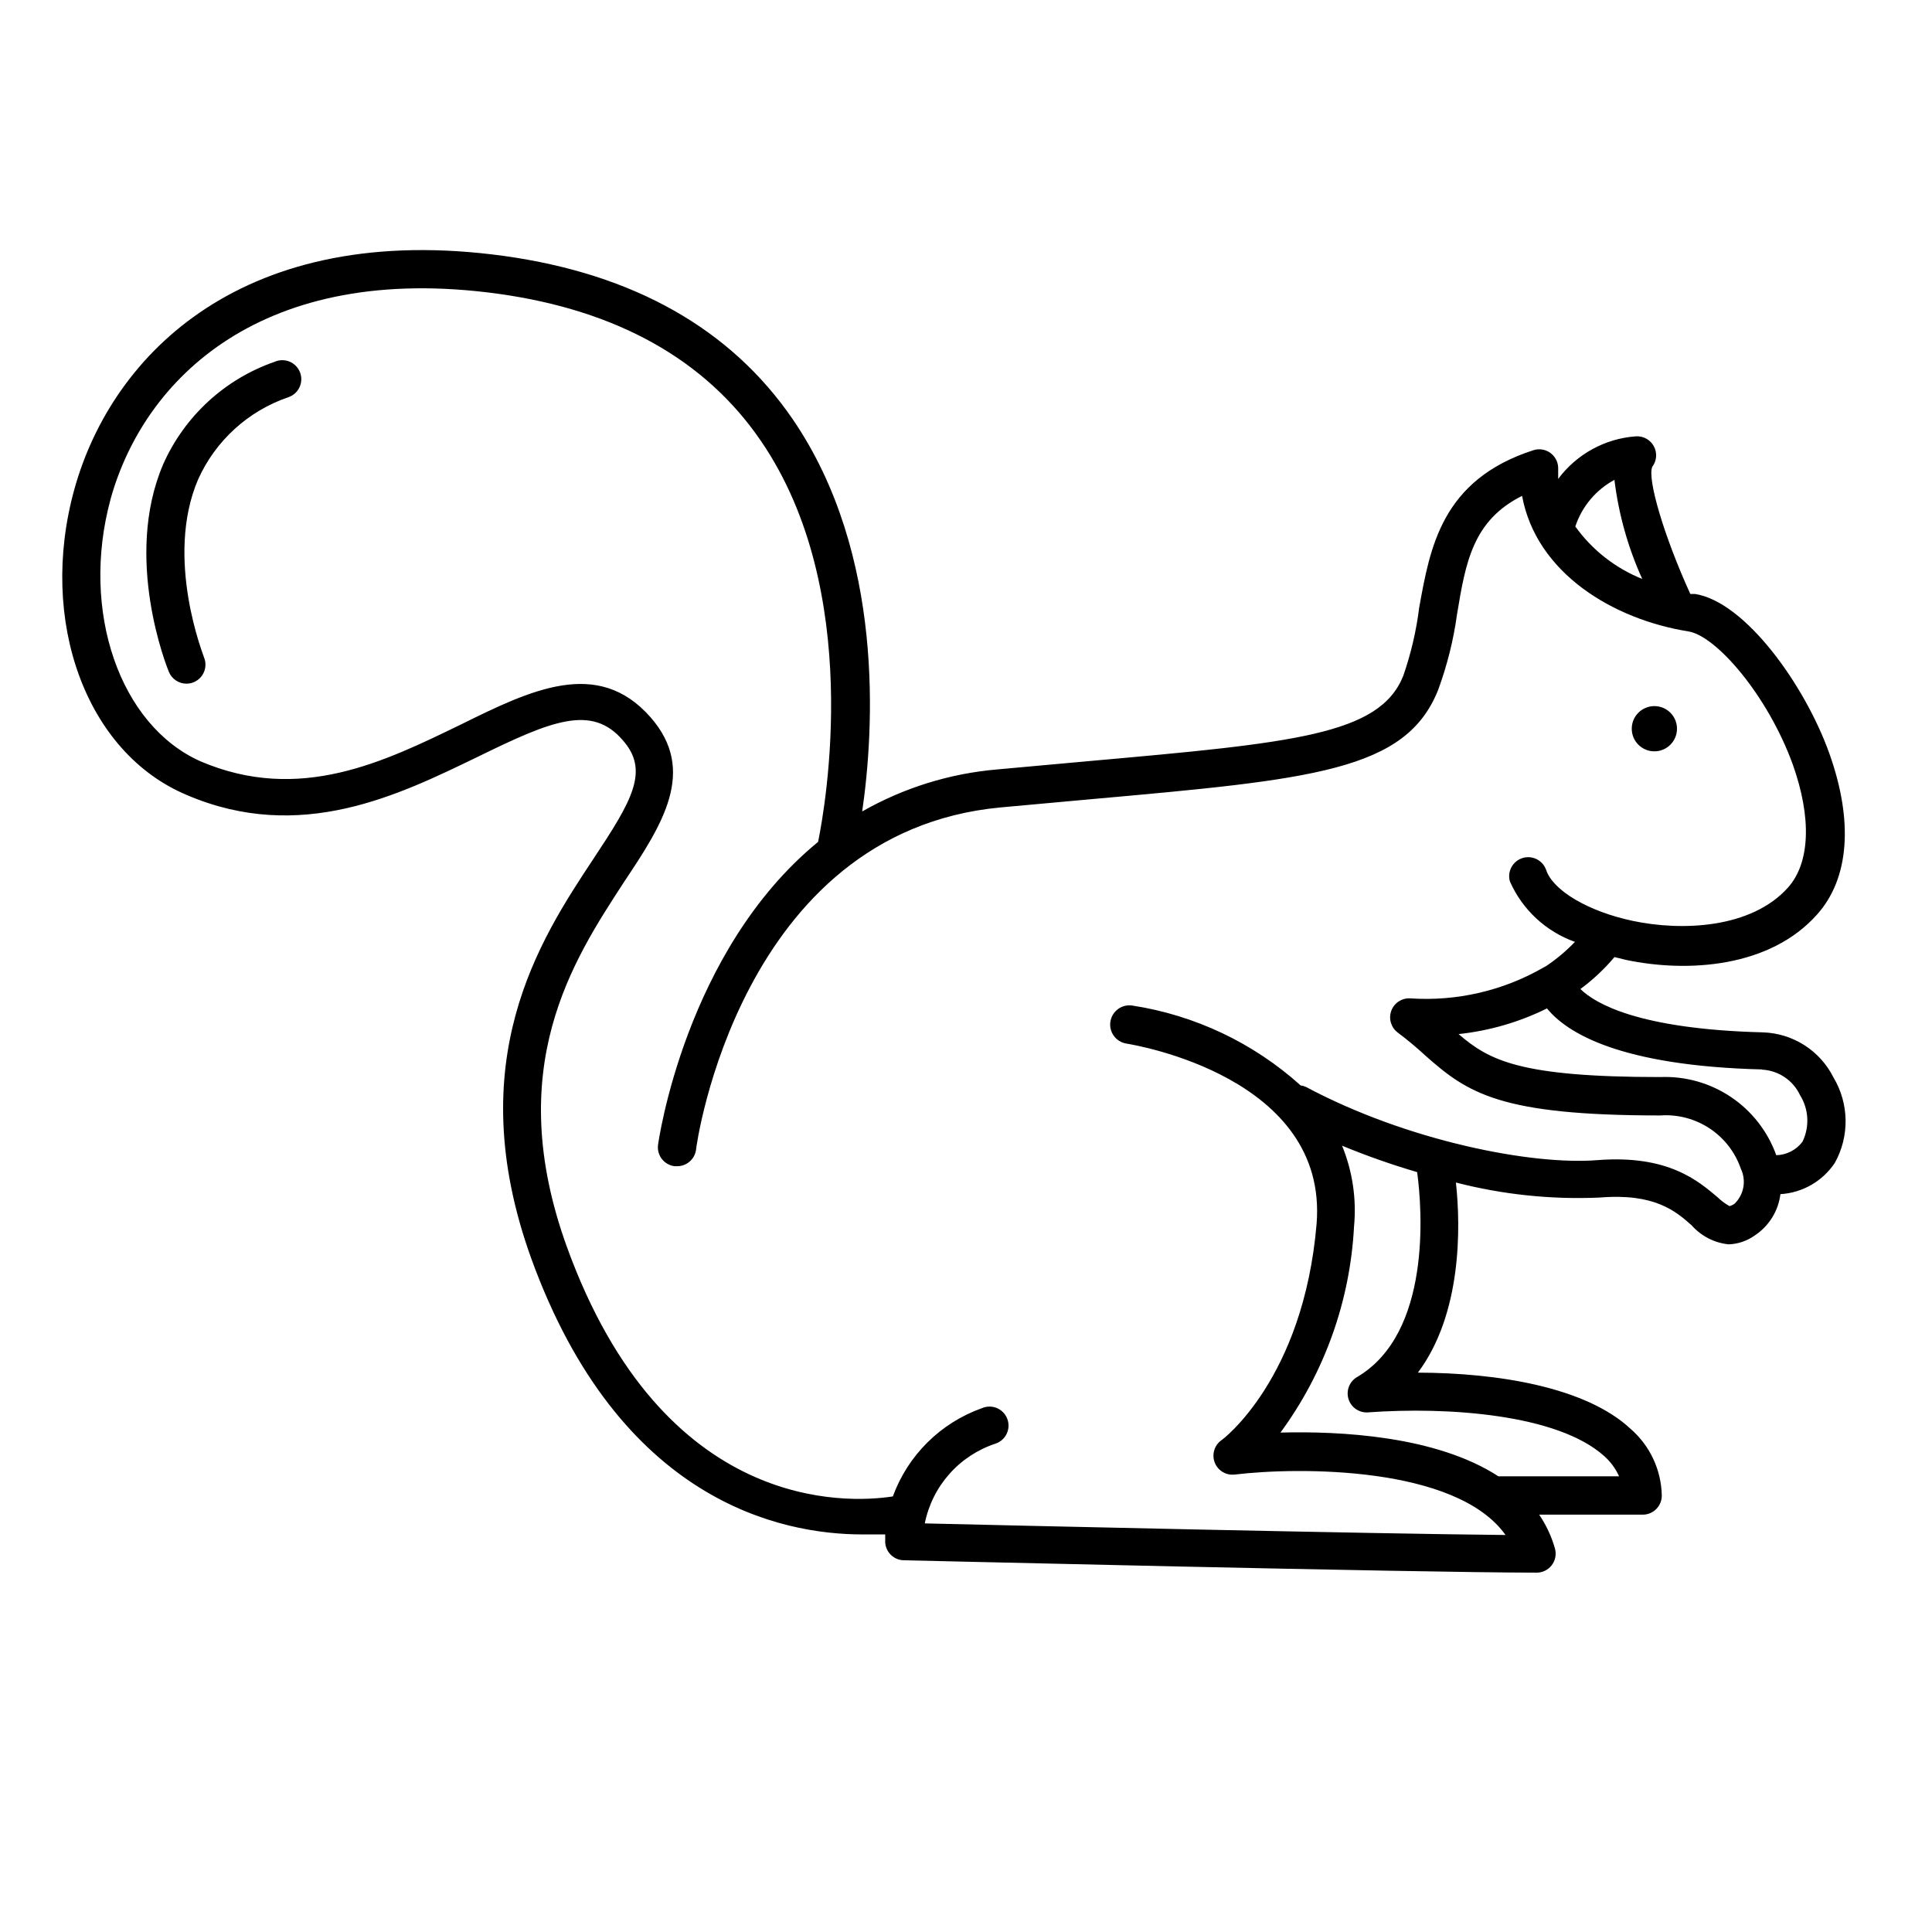 <?xml version="1.0" encoding="UTF-8"?>
<!-- Uploaded to: ICON Repo, www.iconrepo.com, Generator: ICON Repo Mixer Tools -->
<svg fill="#000000" width="800px" height="800px" version="1.1" viewBox="144 144 512 512" xmlns="http://www.w3.org/2000/svg">
 <g>
  <path d="m193.44 354.66c30.23 12.949 56.277 0 77.133-10.078 19.445-9.523 30.23-14.055 38.492-4.383 7.106 8.062 2.469 15.922-7.859 31.488-14.105 21.312-35.266 53.504-16.426 105.8 23.328 64.336 66.102 73.152 87.762 73.152h6.047v2.168c0.188 2.644 2.387 4.691 5.039 4.684 1.359 0 135.57 3.273 167.41 3.273v0.004c1.609 0.059 3.152-0.652 4.148-1.918s1.328-2.934 0.891-4.481c-0.906-3.195-2.32-6.223-4.18-8.969h27.457c1.336 0 2.617-0.531 3.562-1.477 0.945-0.945 1.477-2.227 1.477-3.562-0.129-6.848-3.168-13.32-8.363-17.785-11.789-10.93-34.965-14.762-56.277-14.812 11.637-15.516 11.387-38.492 10.078-50.383v0.004c12.43 3.199 25.262 4.543 38.086 3.981 14.508-1.211 20.152 3.578 24.383 7.356 2.512 2.848 6 4.644 9.777 5.039 2.477-0.074 4.879-0.883 6.902-2.32 3.789-2.473 6.293-6.492 6.852-10.98 5.828-0.352 11.16-3.41 14.406-8.266 1.938-3.477 2.926-7.402 2.863-11.383-0.062-3.977-1.172-7.871-3.215-11.285-1.754-3.5-4.422-6.457-7.723-8.559-3.301-2.102-7.109-3.269-11.02-3.383-33.051-0.855-44.488-7.707-48.316-11.488 3.332-2.453 6.359-5.293 9.02-8.465l3.074 0.754c16.273 3.426 38.09 2.066 50.633-12.043 8.516-9.523 9.672-24.688 3.223-42.723-6.449-18.031-22.219-40.098-35.566-42.215h-1.258c-6.902-15.113-11.488-30.531-10.078-33.703 1.199-1.586 1.352-3.727 0.395-5.469-0.957-1.742-2.848-2.758-4.828-2.594-8.148 0.609-15.633 4.727-20.508 11.285v-2.57c0.082-1.656-0.656-3.246-1.973-4.254-1.32-1.008-3.051-1.301-4.625-0.781-24.336 7.859-27.355 25.844-30.23 41.664-0.77 6.176-2.188 12.258-4.231 18.137-6.297 15.668-28.969 17.734-83.734 22.621l-23.879 2.168c-12.59 1.078-24.793 4.875-35.77 11.133 3.125-21.512 6.047-68.066-18.34-103.84-16.426-24.031-42.168-38.594-76.629-43.379-68.57-9.418-103.79 25.746-113.81 61.82-9.672 34.914 3.125 69.828 29.727 81.012zm310.2 154.27c-2.023 1.184-2.965 3.606-2.269 5.844 0.688 2.184 2.754 3.633 5.039 3.527 21.363-1.562 50.383 0.504 62.676 11.539 1.699 1.488 3.055 3.328 3.981 5.391h-31.992c-16.574-10.781-42.168-11.992-57.738-11.586v-0.004c11.688-15.914 18.465-34.895 19.496-54.613 0.688-7.289-0.402-14.633-3.172-21.41 6.504 2.688 13.148 5.023 19.898 7.004 1.363 10.023 3.781 42.723-15.918 54.309zm107.31-81.465c4.348 0.215 8.219 2.812 10.074 6.75 2.332 3.727 2.578 8.391 0.656 12.344-1.645 2.199-4.211 3.519-6.953 3.578-2.25-6.277-6.441-11.668-11.973-15.395-5.527-3.723-12.102-5.586-18.762-5.312-37.332 0-45.344-4.434-53.453-11.387 8.148-0.867 16.082-3.168 23.426-6.801 5.242 6.449 19.246 15.215 57.031 16.172zm-39.094-156.18-0.004-0.004c1.117 9.039 3.598 17.855 7.356 26.148-7.113-2.856-13.266-7.676-17.734-13.902 1.762-5.316 5.496-9.75 10.43-12.395zm-398.57 5.035c8.867-31.992 40.305-63.078 102.78-54.461 31.488 4.383 54.914 17.48 69.625 39.047 27.156 39.699 17.078 96.531 15.113 106.2-35.266 28.918-42.32 79.602-42.422 80.309l0.004-0.004c-0.172 1.332 0.195 2.676 1.016 3.734 0.824 1.059 2.035 1.746 3.367 1.91h0.656-0.004c2.547 0.02 4.707-1.859 5.039-4.383 0-0.855 11.488-84.137 80.609-90.688l23.832-2.168c59.148-5.289 83.633-7.508 92.195-28.918 2.402-6.516 4.094-13.27 5.039-20.152 2.266-13.652 4.133-24.789 17.23-31.336 3.777 20.504 24.184 32.746 44.082 35.922 7.356 1.16 21.008 16.93 27.66 35.266 5.039 14.156 4.586 26.047-1.258 32.598-9.723 10.883-28.164 11.586-41.059 8.867-11.789-2.469-21.312-8.062-23.074-13.602h-0.004c-0.938-2.543-3.715-3.891-6.289-3.051-2.578 0.84-4.027 3.566-3.285 6.172 3.297 7.484 9.531 13.277 17.23 16.023-2.293 2.402-4.844 4.551-7.606 6.398l-0.555 0.301c-10.781 6.25-23.188 9.129-35.621 8.262-2.195-0.066-4.184 1.297-4.906 3.371-0.727 2.074-0.023 4.383 1.734 5.699 2.5 1.875 4.906 3.875 7.203 5.996 11.336 10.078 19.852 15.973 62.422 15.973v-0.004c4.617-0.316 9.207 0.902 13.059 3.461 3.856 2.559 6.754 6.32 8.254 10.695 1.473 3.113 0.805 6.816-1.664 9.223-0.406 0.301-0.867 0.523-1.359 0.652-1.156-0.645-2.223-1.441-3.172-2.367-5.039-4.231-13-11.285-31.789-9.824-17.332 1.41-50.383-5.039-77.285-19.398h-0.004c-0.445-0.199-0.922-0.336-1.41-0.402-12.48-11.246-27.98-18.602-44.586-21.16-2.781-0.43-5.387 1.477-5.82 4.258-0.43 2.781 1.477 5.387 4.258 5.82 2.168 0.352 53.555 8.867 50.383 47.812-3.477 41.012-24.887 57.133-25.191 57.281-1.891 1.332-2.633 3.781-1.801 5.938 0.836 2.156 3.031 3.469 5.328 3.18 16.676-2.016 58.645-2.367 71.742 16.02-36.527-0.352-130.54-2.519-153.91-3.074v0.004c0.977-4.875 3.231-9.402 6.531-13.121 3.305-3.719 7.535-6.492 12.262-8.039 1.297-0.445 2.359-1.402 2.938-2.648 0.574-1.25 0.617-2.676 0.113-3.957-0.5-1.277-1.504-2.297-2.773-2.82-1.27-0.52-2.699-0.5-3.957 0.055-10.945 3.898-19.59 12.465-23.578 23.379-12.141 1.863-60.758 4.484-86.352-66.051-17.23-47.559 1.613-76.023 15.113-96.781 10.078-15.113 19.496-29.473 7.004-43.68-13.957-15.871-31.738-7.203-50.383 2.016-20.152 9.773-42.57 20.859-68.77 9.723-21.461-9.473-31.992-39.852-23.93-69.477z"/>
  <path d="m588.42 337.12c0 3.309-2.684 5.992-5.992 5.992-3.312 0-5.996-2.684-5.996-5.992 0-3.312 2.684-5.996 5.996-5.996 3.309 0 5.992 2.684 5.992 5.996"/>
  <path d="m193.44 325.18c1.676-0.008 3.238-0.852 4.164-2.246 0.93-1.391 1.105-3.156 0.469-4.707 0-0.25-10.578-26.199-1.562-47.207h0.004c4.617-10.258 13.281-18.137 23.93-21.766 1.301-0.445 2.359-1.402 2.938-2.648 0.574-1.25 0.617-2.676 0.117-3.957-0.504-1.277-1.508-2.297-2.777-2.82-1.27-0.52-2.699-0.5-3.957 0.055-13.176 4.574-23.863 14.41-29.523 27.156-10.629 24.836 1.008 53.809 1.512 55.016 0.781 1.898 2.633 3.133 4.688 3.125z"/>
 </g>
</svg>